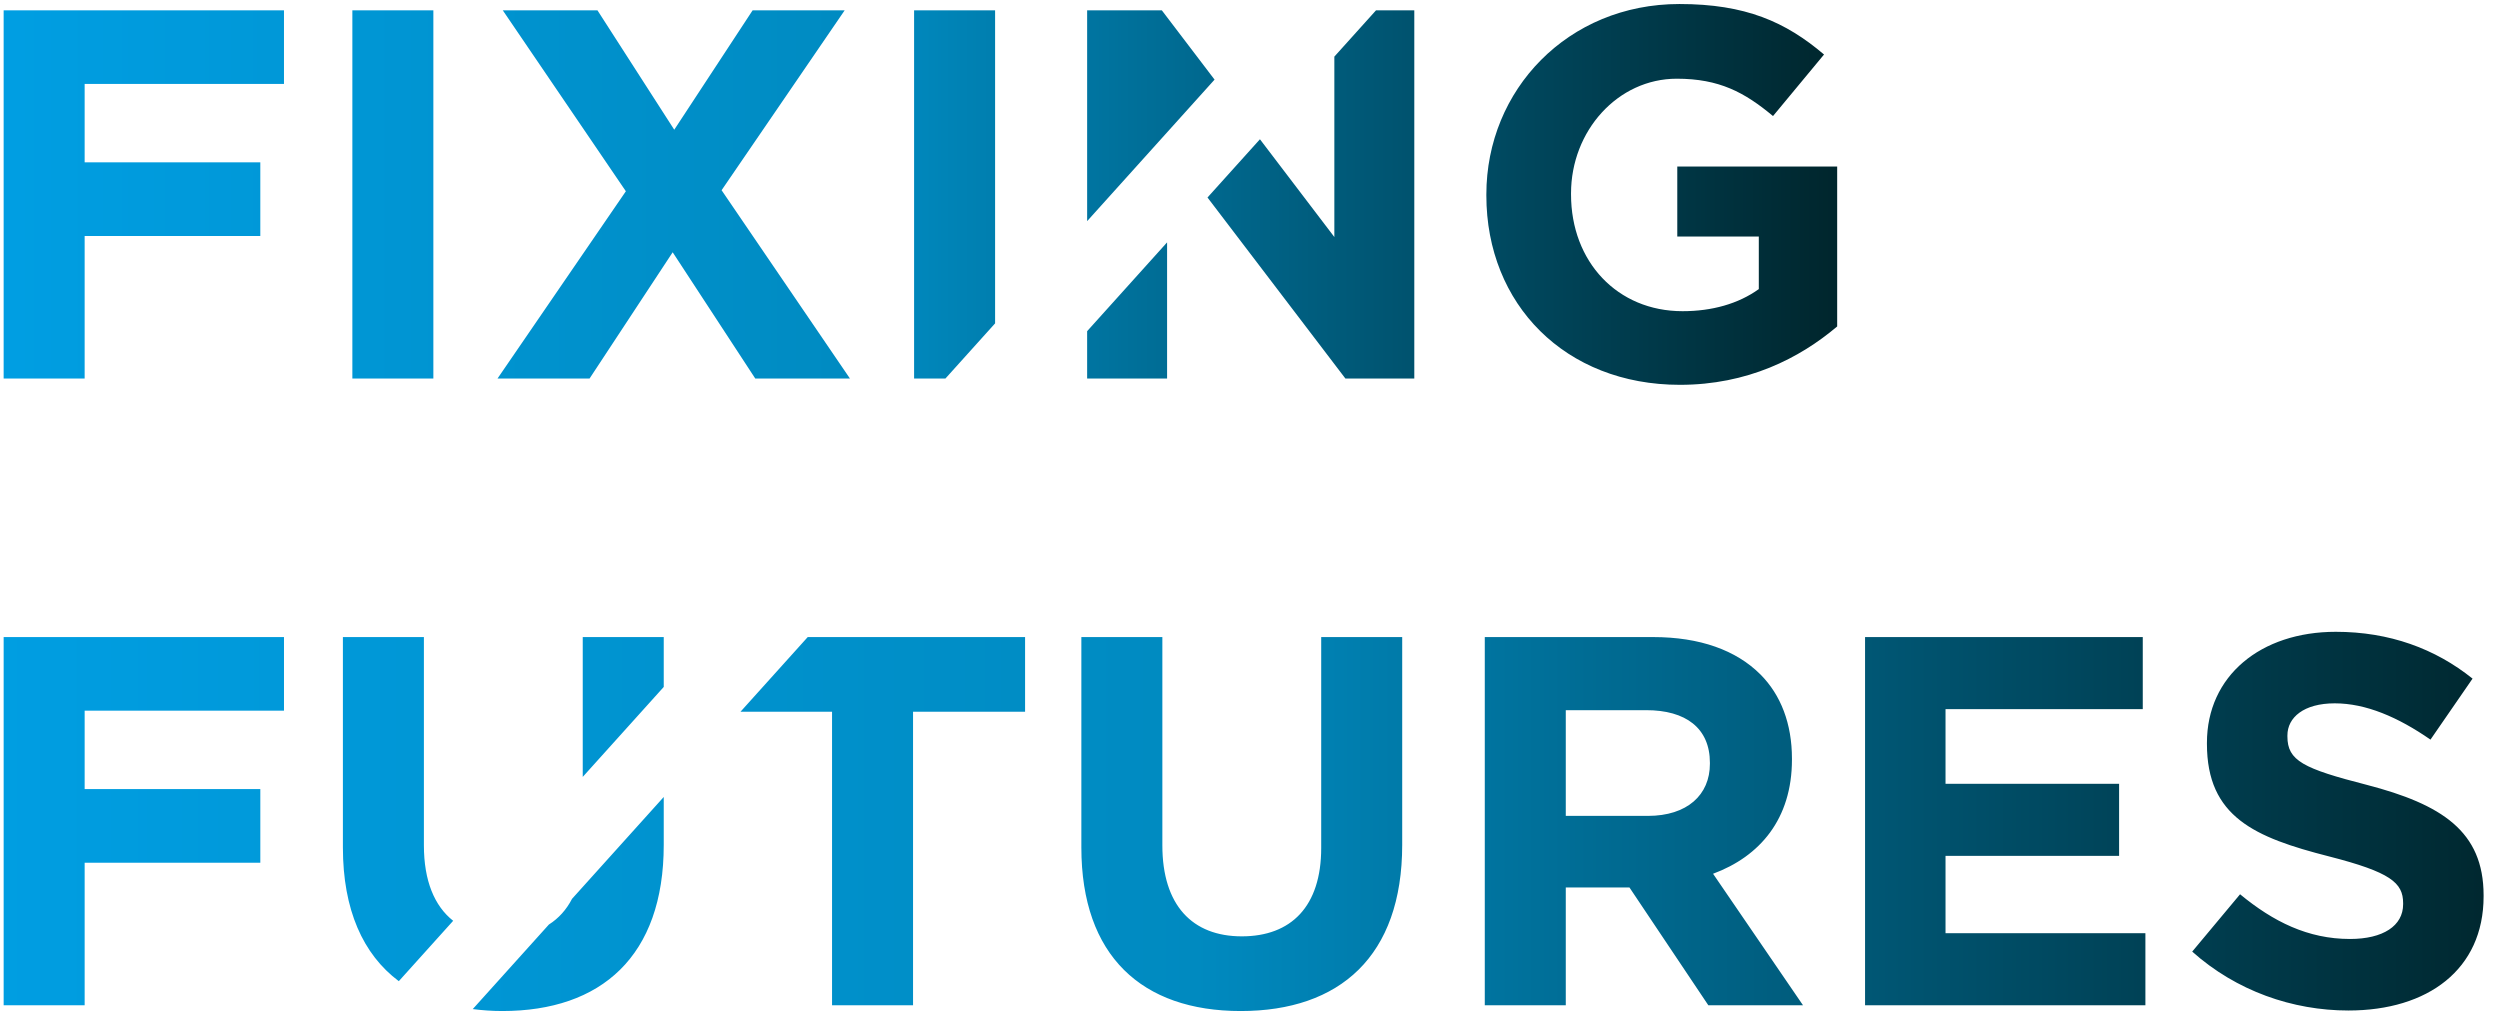 <?xml version="1.0" encoding="UTF-8" standalone="no"?>
<!DOCTYPE svg PUBLIC "-//W3C//DTD SVG 1.1//EN" "http://www.w3.org/Graphics/SVG/1.1/DTD/svg11.dtd">
<svg width="385" height="157" viewBox="0 0 385 157" version="1.1"
	xmlns="http://www.w3.org/2000/svg"
	xmlns:xlink="http://www.w3.org/1999/xlink" xml:space="preserve"
	xmlns:serif="http://www.serif.com/" style="fill-rule:evenodd;clip-rule:evenodd;stroke-linejoin:round;stroke-miterlimit:2;">
	<g>
		<clipPath id="_clip1">
			<path d="M352.261,113.417l0,-0.162c0,-2.754 2.511,-4.941 7.29,-4.941c4.779,-0 9.72,2.106 14.742,5.589l6.48,-9.396c-5.751,-4.617 -12.798,-7.209 -21.06,-7.209c-11.583,-0 -19.845,6.804 -19.845,17.091l0,0.162c0,11.259 7.371,14.418 18.792,17.334c9.477,2.43 11.421,4.05 11.421,7.209l0,0.162c0,3.321 -3.078,5.346 -8.181,5.346c-6.48,-0 -11.826,-2.673 -16.929,-6.885l-7.371,8.829c6.804,6.075 15.471,9.072 24.057,9.072c12.231,-0 20.817,-6.318 20.817,-17.577l0,-0.162c0,-9.882 -6.48,-14.013 -17.982,-17.01c-9.801,-2.511 -12.231,-3.726 -12.231,-7.452l0,-0Zm-65.043,41.391l43.173,-0l0,-11.097l-30.78,-0l0,-11.907l26.73,-0l0,-11.097l-26.73,-0l0,-11.502l30.375,-0l0,-11.097l-42.768,-0l0,56.7l0,-0Zm-9.557,-0l-13.851,-20.25c7.209,-2.673 12.15,-8.424 12.15,-17.577l0,-0.162c0,-5.346 -1.701,-9.801 -4.86,-12.96c-3.726,-3.726 -9.315,-5.751 -16.524,-5.751l-25.92,-0l0,56.7l12.474,-0l0,-18.144l9.801,-0l12.15,18.144l14.58,-0Zm-14.337,-37.179c0,4.779 -3.483,8.019 -9.558,8.019l-12.636,-0l0,-16.281l12.393,-0c6.075,-0 9.801,2.754 9.801,8.1l0,0.162Zm-47.385,12.474l0,-31.995l-12.474,-0l0,32.481c0,8.991 -4.617,13.608 -12.231,13.608c-7.614,-0 -12.231,-4.779 -12.231,-14.013l0,-32.076l-12.474,-0l0,32.4c0,16.686 9.315,25.191 24.543,25.191c15.228,-0 24.867,-8.424 24.867,-25.596l0,-0Zm-113.723,-24.314l0,-7.681l-12.474,-0l0,21.535l12.474,-13.854Zm-32.428,36.014c-2.887,-2.279 -4.508,-6.165 -4.508,-11.619l0,-32.076l-12.474,-0l0,32.4c0,9.596 3.095,16.471 8.61,20.594l8.372,-9.299l0,-0Zm-56.752,-32.355l30.698,-0l0,-11.34l-43.172,-0l-0,56.7l12.474,-0l-0,-21.951l27.053,-0l0,-11.34l-27.053,-0l-0,-12.069Zm59.767,45.952c1.454,0.185 2.959,0.299 4.546,0.299c15.228,-0 24.867,-8.424 24.867,-25.596l0,-7.369l-14.123,15.685c-0.871,1.686 -2.069,3.01 -3.565,3.96l-11.725,13.021l0,-0Zm41.23,-45.79l14.102,-0l0,45.198l12.474,-0l0,-45.198l17.253,-0l0,-11.502l-33.473,-0l-10.356,11.502Z"/>
		</clipPath>
		<g clip-path="url(#_clip1)">
			<rect x="0.037" y="96.77" width="383.963" height="60" style="fill:url(#_Linear2);"/>
		</g>
	</g>
	<g>
		<clipPath id="_clip3">
			<path d="M270.856,36.421l0,8.1c-3.159,2.268 -7.209,3.402 -11.745,3.402c-10.044,-0 -17.172,-7.614 -17.172,-17.982l0,-0.162c0,-9.639 7.209,-17.658 16.281,-17.658c6.561,0 10.449,2.106 14.823,5.751l7.857,-9.477c-5.913,-5.022 -12.069,-7.776 -22.275,-7.776c-17.172,0 -29.727,13.203 -29.727,29.322l0,0.162c0,16.767 12.15,29.16 29.808,29.16c10.368,-0 18.387,-4.05 24.219,-8.991l0,-24.624l-24.624,-0l0,10.773l12.555,-0Zm-63.665,21.87l10.611,-0l0,-56.7l-5.894,0l-6.418,7.129l0,27.782l-11.458,-15.056l-8.077,8.969l21.236,27.876l0,-0Zm-20.148,-46.029l-8.121,-10.671l-11.502,0l0,32.465l19.623,-21.794l0,0Zm-33.798,37.536l0,-48.207l-12.474,0l0,56.7l4.827,-0l7.647,-8.493l0,-0Zm-22.355,8.493l-19.764,-28.998l18.954,-27.702l-14.175,0l-12.069,18.387l-11.826,-18.387l-14.58,0l18.954,27.864l-19.764,28.836l14.175,-0l12.798,-19.44l12.717,19.44l14.58,-0l0,-0Zm-76.626,-0l12.474,-0l0,-56.7l-12.474,0l0,56.7Zm-41.228,-45.36l30.698,0l0,-11.34l-43.172,0l-0,56.7l12.474,-0l-0,-21.951l27.053,-0l0,-11.34l-27.053,-0l-0,-12.069l-0,0Zm154.384,38.07l0,7.29l12.312,-0l0,-20.964l-12.312,13.674Z"/>
		</clipPath>
		<g clip-path="url(#_clip3)">
			<rect x="0.037" y="0" width="284.16" height="60.48" style="fill:url(#_Linear4);"/>
		</g>
	</g>
	<defs>
		<linearGradient id="_Linear2" x1="0" y1="0" x2="1" y2="0" gradientUnits="userSpaceOnUse" gradientTransform="matrix(383.963,0,0,60,0.037,126.77)">
			<stop offset="0" style="stop-color:#009ee2;stop-opacity:1"/>
			<stop offset="0.48" style="stop-color:#008ac0;stop-opacity:1"/>
			<stop offset="1" style="stop-color:#00262d;stop-opacity:1"/>
		</linearGradient>
		<linearGradient id="_Linear4" x1="0" y1="0" x2="1" y2="0" gradientUnits="userSpaceOnUse" gradientTransform="matrix(284.16,0,0,60.48,0.037,30.24)">
			<stop offset="0" style="stop-color:#009ee2;stop-opacity:1"/>
			<stop offset="0.48" style="stop-color:#008ac0;stop-opacity:1"/>
			<stop offset="1" style="stop-color:#00262d;stop-opacity:1"/>
		</linearGradient>
	</defs>
</svg>
